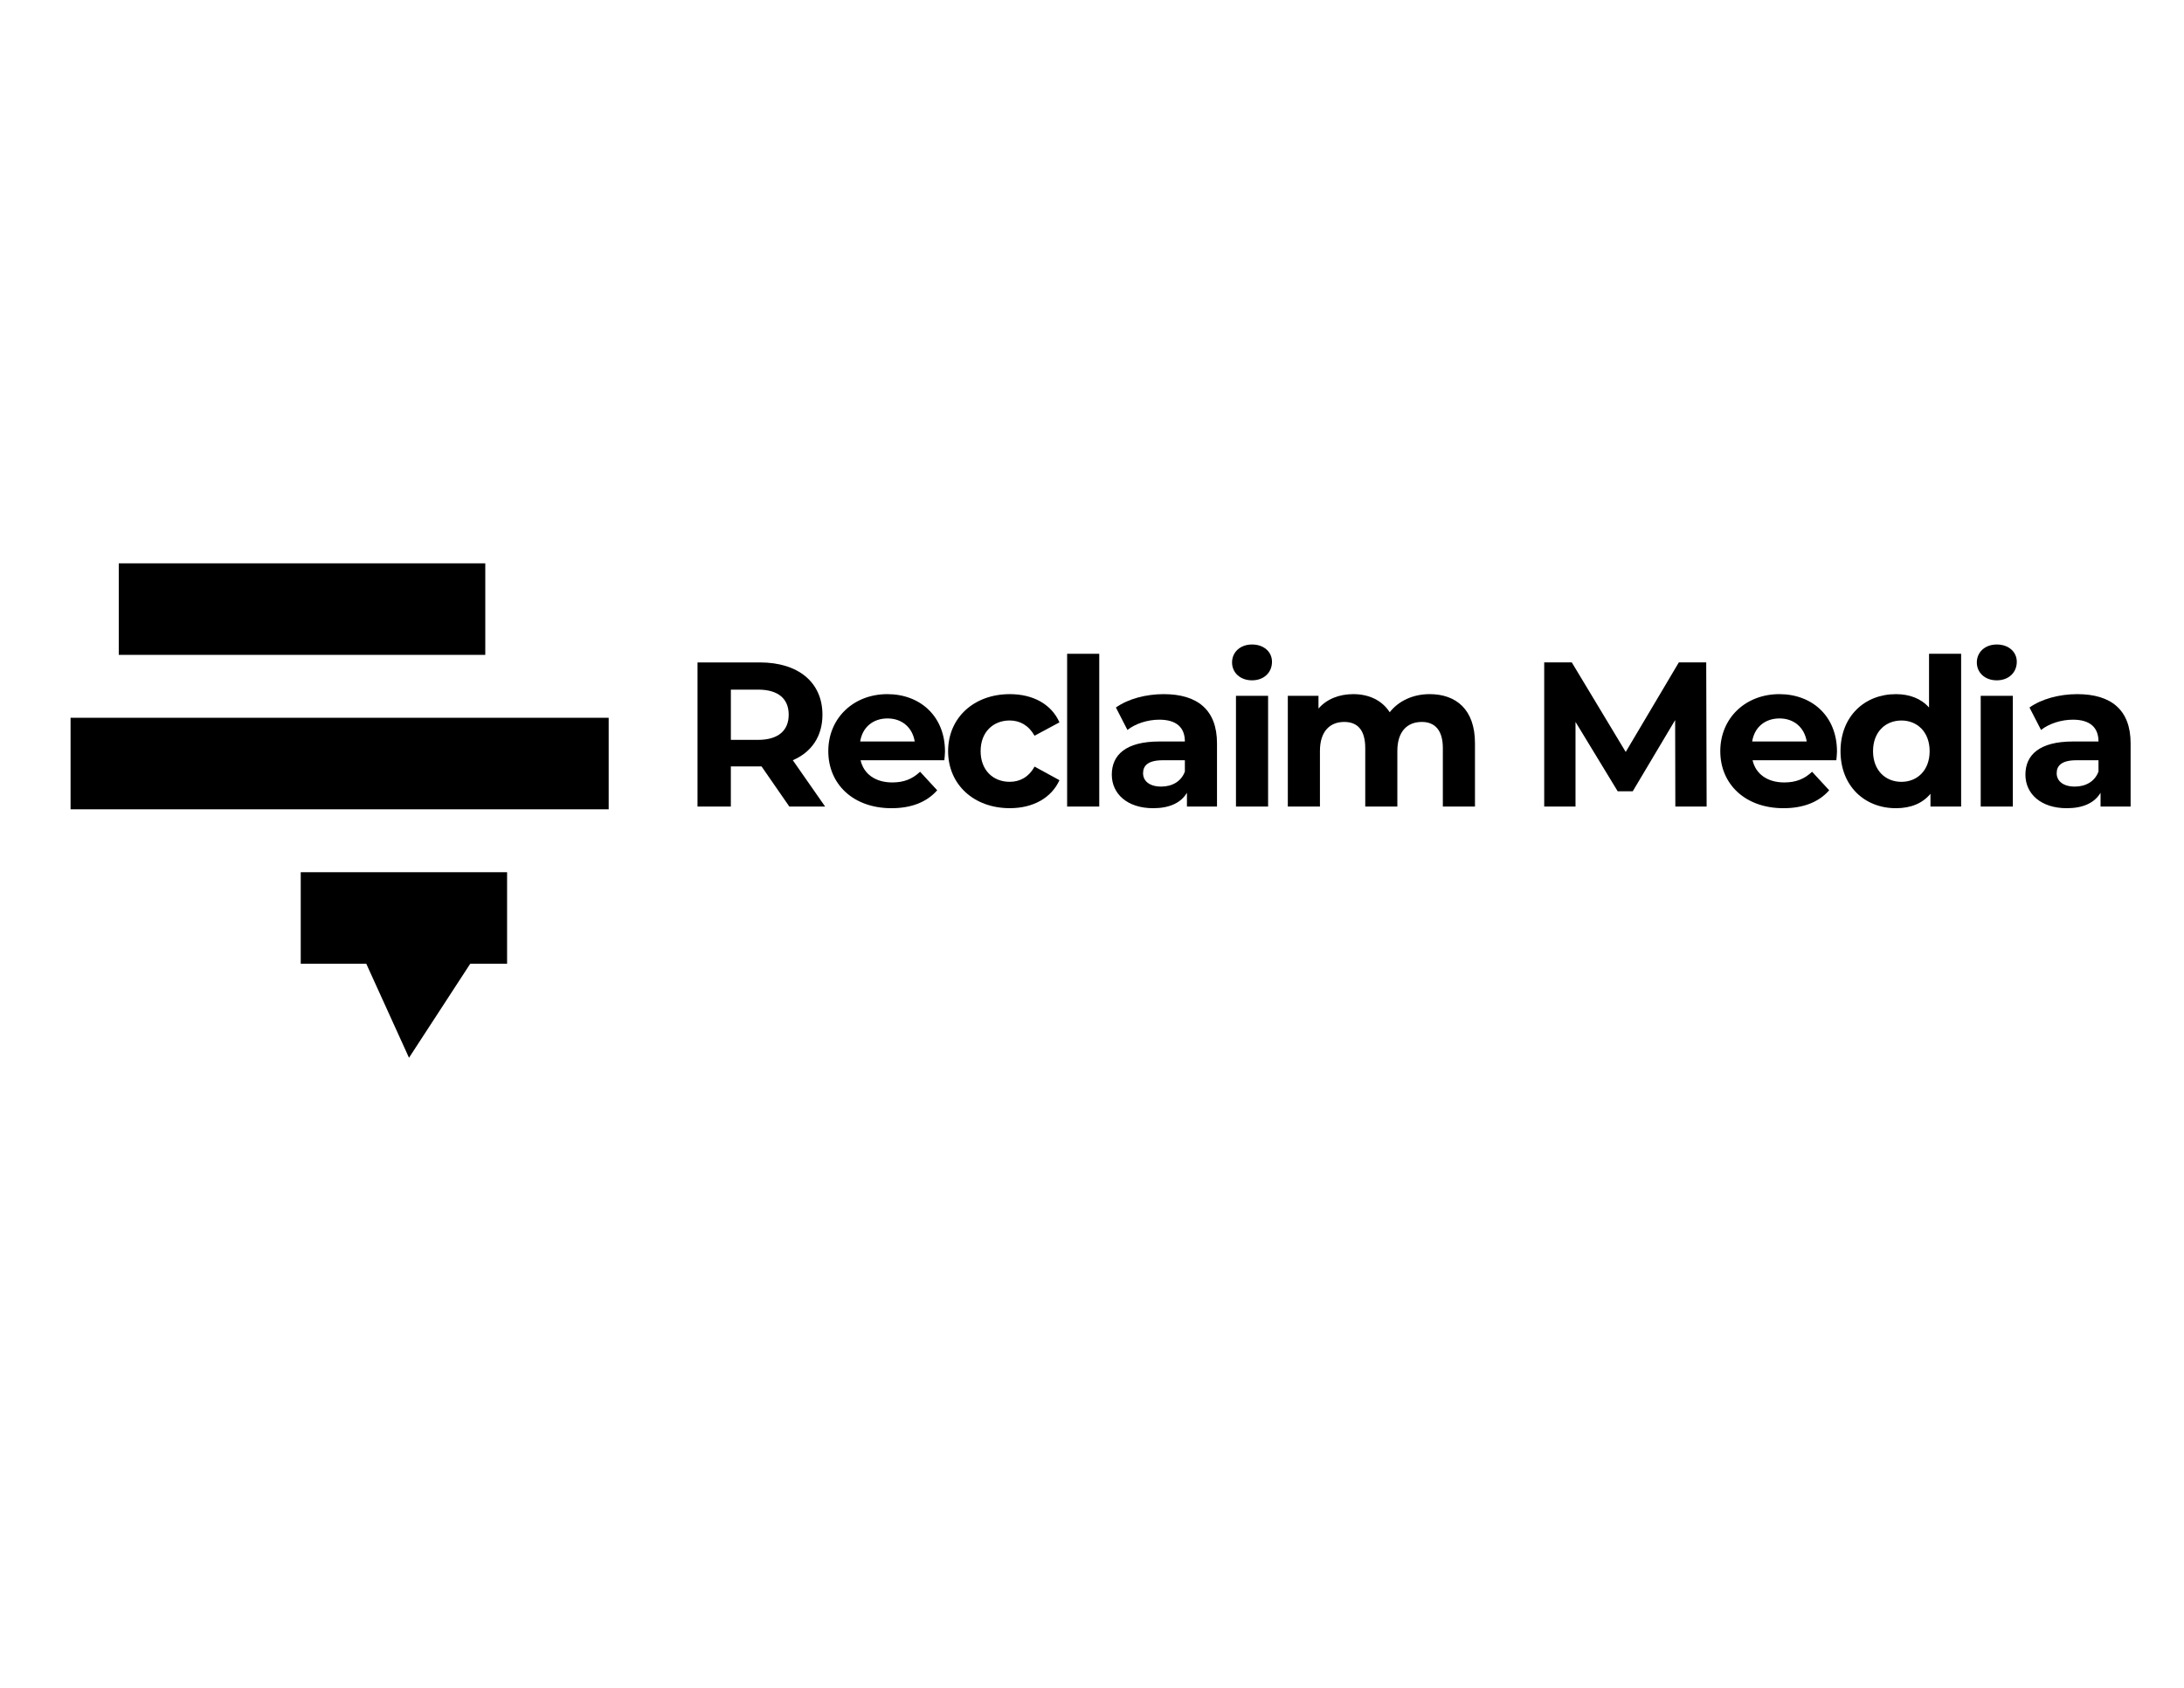 <svg xmlns="http://www.w3.org/2000/svg" xmlns:xlink="http://www.w3.org/1999/xlink" id="Layer_1" x="0px" y="0px" viewBox="0 0 792 612" style="enable-background:new 0 0 792 612;" xml:space="preserve"><g>	<path d="M286.24,292.45l-10.08-14.56h-0.6h-10.53v14.56h-12.09v-52.26h22.62c13.96,0,22.69,7.24,22.69,18.96  c0,7.84-3.96,13.59-10.75,16.5l11.72,16.8H286.24z M274.89,250.05h-9.85v18.22h9.85c7.39,0,11.12-3.44,11.12-9.11  C286.02,253.41,282.28,250.05,274.89,250.05z"></path>	<path d="M342.46,275.65h-30.38c1.12,5,5.38,8.06,11.5,8.06c4.25,0,7.31-1.27,10.08-3.88l6.2,6.72c-3.73,4.26-9.33,6.5-16.57,6.5  c-13.89,0-22.92-8.73-22.92-20.68c0-12.02,9.18-20.68,21.42-20.68c11.8,0,20.9,7.91,20.9,20.83  C342.69,273.42,342.54,274.68,342.46,275.65z M311.93,268.86h19.78c-0.82-5.08-4.63-8.36-9.85-8.36  C316.56,260.5,312.75,263.71,311.93,268.86z"></path>	<path d="M343.82,272.37c0-12.09,9.33-20.68,22.39-20.68c8.43,0,15.08,3.66,17.99,10.23l-9.03,4.85c-2.17-3.81-5.37-5.53-9.03-5.53  c-5.9,0-10.53,4.11-10.53,11.12c0,7.02,4.63,11.12,10.53,11.12c3.66,0,6.87-1.64,9.03-5.52l9.03,4.93  c-2.91,6.42-9.56,10.15-17.99,10.15C353.15,293.05,343.82,284.46,343.82,272.37z"></path>	<path d="M386.98,237.06h11.65v55.39h-11.65V237.06z"></path>	<path d="M441.33,269.53v22.92h-10.9v-5c-2.17,3.66-6.35,5.6-12.24,5.6c-9.41,0-15.01-5.23-15.01-12.17c0-7.09,5-12.02,17.24-12.02  h9.26c0-5-2.98-7.91-9.26-7.91c-4.25,0-8.66,1.42-11.57,3.73l-4.18-8.14c4.41-3.14,10.9-4.85,17.32-4.85  C434.24,251.69,441.33,257.37,441.33,269.53z M429.68,279.76v-4.1h-7.99c-5.45,0-7.17,2.02-7.17,4.7c0,2.92,2.46,4.85,6.57,4.85  C424.98,285.21,428.34,283.42,429.68,279.76z"></path>	<path d="M446.79,240.19c0-3.66,2.91-6.5,7.24-6.5s7.24,2.69,7.24,6.27c0,3.88-2.91,6.72-7.24,6.72S446.79,243.85,446.79,240.19z   M448.21,252.29h11.65v40.16h-11.65V252.29z"></path>	<path d="M534.88,269.46v22.99h-11.65v-21.2c0-6.5-2.91-9.48-7.61-9.48c-5.23,0-8.89,3.36-8.89,10.53v20.15h-11.64v-21.2  c0-6.5-2.76-9.48-7.62-9.48c-5.15,0-8.81,3.36-8.81,10.53v20.15h-11.65v-40.16h11.12v4.63c2.99-3.44,7.47-5.23,12.62-5.23  c5.6,0,10.38,2.17,13.21,6.57c3.21-4.11,8.44-6.57,14.48-6.57C528.01,251.69,534.88,257.22,534.88,269.46z"></path>	<path d="M607.54,292.45l-0.07-31.36l-15.38,25.83h-5.45l-15.3-25.16v30.68h-11.35v-52.26h10l19.56,32.47l19.26-32.47h9.93  l0.15,52.26H607.54z"></path>	<path d="M665.93,275.65h-30.38c1.12,5,5.38,8.06,11.5,8.06c4.25,0,7.31-1.27,10.08-3.88l6.2,6.72c-3.73,4.26-9.33,6.5-16.57,6.5  c-13.89,0-22.92-8.73-22.92-20.68c0-12.02,9.18-20.68,21.42-20.68c11.8,0,20.9,7.91,20.9,20.83  C666.16,273.42,666.01,274.68,665.93,275.65z M635.4,268.86h19.78c-0.82-5.08-4.63-8.36-9.85-8.36  C640.03,260.5,636.22,263.71,635.4,268.86z"></path>	<path d="M711.18,237.06v55.39h-11.12v-4.63c-2.91,3.51-7.17,5.23-12.54,5.23c-11.35,0-20.08-8.06-20.08-20.68  c0-12.62,8.73-20.68,20.08-20.68c4.93,0,9.11,1.57,12.02,4.85v-19.49H711.18z M699.76,272.37c0-6.94-4.48-11.12-10.23-11.12  c-5.82,0-10.3,4.18-10.3,11.12s4.48,11.12,10.3,11.12C695.28,283.49,699.76,279.31,699.76,272.37z"></path>	<path d="M716.87,240.19c0-3.66,2.91-6.5,7.24-6.5c4.33,0,7.25,2.69,7.25,6.27c0,3.88-2.92,6.72-7.25,6.72  C719.77,246.69,716.87,243.85,716.87,240.19z M718.28,252.29h11.65v40.16h-11.65V252.29z"></path>	<path d="M772.64,269.53v22.92h-10.9v-5c-2.17,3.66-6.35,5.6-12.24,5.6c-9.41,0-15.01-5.23-15.01-12.17c0-7.09,5-12.02,17.24-12.02  h9.26c0-5-2.98-7.91-9.26-7.91c-4.25,0-8.66,1.42-11.57,3.73l-4.19-8.14c4.41-3.14,10.9-4.85,17.32-4.85  C765.55,251.69,772.64,257.37,772.64,269.53z M760.99,279.76v-4.1H753c-5.45,0-7.17,2.02-7.17,4.7c0,2.92,2.46,4.85,6.57,4.85  C756.29,285.21,759.65,283.42,760.99,279.76z"></path></g><g>	<line x1="43.07" y1="220.85" x2="175.99" y2="220.85"></line>	<rect x="43.07" y="204.26" width="132.91" height="33.19"></rect></g><g>	<line x1="109.06" y1="332.86" x2="183.89" y2="332.86"></line>	<rect x="109.06" y="316.26" width="74.83" height="33.19"></rect></g><g>	<line x1="25.59" y1="276.86" x2="220.73" y2="276.86"></line>	<rect x="25.59" y="260.26" width="195.14" height="33.19"></rect></g><polyline points="131.19,345.85 148.32,383.54 171.58,347.83 "></polyline></svg>